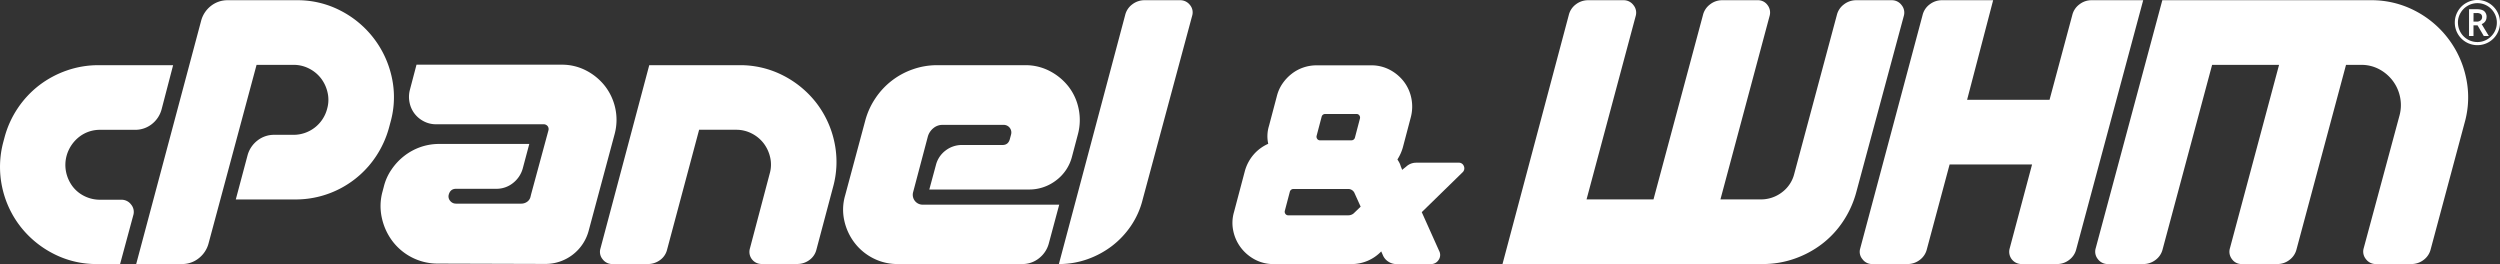 <svg xmlns="http://www.w3.org/2000/svg" viewBox="0 0 2274.28 240.2"><rect x="0" y="0" width="2274.28" height="240.2" fill="#333333" stroke="none"/><defs><style>.cls-1{fill:#fff;}</style></defs><title>cPanelAsset 15@1x</title><g id="Layer_2" data-name="Layer 2"><g id="Layer_1-2" data-name="Layer 1"><path class="cls-1" d="M89.69,59.3h67.8L147,99.5a25.38,25.38,0,0,1-9,13.5,24.32,24.32,0,0,1-15.3,5.1H91.19a30.53,30.53,0,0,0-19,6.3,33,33,0,0,0-11.55,17.1,31.91,31.91,0,0,0-.45,15.3A33.1,33.1,0,0,0,66,169.55a30.29,30.29,0,0,0,10.8,8.85,31.74,31.74,0,0,0,14.4,3.3h19.2a10.8,10.8,0,0,1,8.85,4.35,10.4,10.4,0,0,1,2,9.75l-12,44.4h-21a84.77,84.77,0,0,1-39.75-9.45A89.78,89.78,0,0,1,18.29,205.7,88.4,88.4,0,0,1,1.94,170.15,87.51,87.51,0,0,1,3,129.2l1.2-4.5A88.69,88.69,0,0,1,35.84,77.45a89.91,89.91,0,0,1,25-13.35A87,87,0,0,1,89.69,59.3Z"/><path class="cls-1" d="M123.89,240.2,183,18.8a25.38,25.38,0,0,1,9-13.5A24.32,24.32,0,0,1,207.29.2H270a84.77,84.77,0,0,1,39.75,9.45,89.21,89.21,0,0,1,46.65,60.6,83.8,83.8,0,0,1-1.2,41l-1.2,4.5a89.88,89.88,0,0,1-12,26.55,87.65,87.65,0,0,1-73.2,39.15h-54.3l10.8-40.5a25.38,25.38,0,0,1,9-13.2,24.3,24.3,0,0,1,15.3-5.1H267a31.56,31.56,0,0,0,30.6-23.7A29.39,29.39,0,0,0,298,84.2a33.1,33.1,0,0,0-5.85-12.75,31.76,31.76,0,0,0-10.8-9A30.61,30.61,0,0,0,267,59h-33.6l-43.8,162.9a25.38,25.38,0,0,1-9,13.2,23.9,23.9,0,0,1-15,5.1Z"/><path class="cls-1" d="M498,122l.9-3.3a4.43,4.43,0,0,0-.75-4,4.59,4.59,0,0,0-3.75-1.65h-97.5a23.93,23.93,0,0,1-11.4-2.7,24.94,24.94,0,0,1-8.4-7,24.6,24.6,0,0,1-4.5-10,25.5,25.5,0,0,1,.3-11.7l6-22.8h132a47.39,47.39,0,0,1,22.5,5.4,51.93,51.93,0,0,1,17,14.1,50.34,50.34,0,0,1,9.3,20,49.66,49.66,0,0,1-.46,23.25l-23.69,88.2a40.64,40.64,0,0,1-39.6,30.3l-97.5-.3A51.55,51.55,0,0,1,357,219.35a54.25,54.25,0,0,1-9.6-21,49.48,49.48,0,0,1,.6-24.15l1.19-4.5a47.6,47.6,0,0,1,7.06-15.6,54,54,0,0,1,11.54-12.3,52.25,52.25,0,0,1,14.71-8,51.14,51.14,0,0,1,17.1-2.85h81.9l-6,22.5a25.49,25.49,0,0,1-9,13.2,23.92,23.92,0,0,1-15,5.1h-36.6q-5.11,0-6.61,5.1a6.14,6.14,0,0,0,1.21,5.85,6.65,6.65,0,0,0,5.4,2.55H474a9.22,9.22,0,0,0,5.69-1.8,7.68,7.68,0,0,0,3-4.8l.6-2.4Z"/><path class="cls-1" d="M672.59,59.3a85.39,85.39,0,0,1,40,9.45,89.78,89.78,0,0,1,30.15,25,88.41,88.41,0,0,1,16.35,35.7,85.66,85.66,0,0,1-1.35,41.1l-15,56.4a16.47,16.47,0,0,1-6.44,9.6,18.24,18.24,0,0,1-11,3.6H693a11,11,0,0,1-10.8-14.1l18-68.1a29.39,29.39,0,0,0,.45-14.7,33.1,33.1,0,0,0-5.85-12.75,31.76,31.76,0,0,0-10.8-9,30.6,30.6,0,0,0-14.39-3.45H636L606.88,227a16.44,16.44,0,0,1-6.45,9.6,18.65,18.65,0,0,1-11.25,3.6H557.09a10.81,10.81,0,0,1-8.86-4.35,10.46,10.46,0,0,1-2-9.75l44.4-166.8Z"/><path class="cls-1" d="M849.28,116.45a15.34,15.34,0,0,0-5.1,7.35l-13.5,51a9,9,0,0,0,8.7,11.4h124.2L954,221.9a25.38,25.38,0,0,1-9,13.2,23.88,23.88,0,0,1-15,5.1H816.88a48.43,48.43,0,0,1-22.5-5.25,49.48,49.48,0,0,1-17-14.1,51.48,51.48,0,0,1-9.3-20.1,45.92,45.92,0,0,1,.75-22.95l18.3-68.1a67.5,67.5,0,0,1,9.3-20.4,67.3,67.3,0,0,1,34-26.25,65.91,65.91,0,0,1,22.05-3.75h80.1a47.34,47.34,0,0,1,22.5,5.4,51.83,51.83,0,0,1,17,14.1,48.65,48.65,0,0,1,9.15,20.1,50.2,50.2,0,0,1-.6,23.1l-5.4,20.4a39.05,39.05,0,0,1-14.55,21.75A40.08,40.08,0,0,1,936,172.4h-90.6l6-22.2a23.78,23.78,0,0,1,8.7-13.2,24.32,24.32,0,0,1,15.3-5.1H912q5.1,0,6.6-5.1l1.2-4.5a6.92,6.92,0,0,0-6.6-8.7h-55.8A12.71,12.71,0,0,0,849.28,116.45Z"/><path class="cls-1" d="M963.28,240.2l60.3-226.5A17.11,17.11,0,0,1,1030,4,18.14,18.14,0,0,1,1041.28.2h32.1a11.11,11.11,0,0,1,9.15,4.35,10.43,10.43,0,0,1,2,9.75l-45,167.1a74.52,74.52,0,0,1-10.65,24,78.66,78.66,0,0,1-17.4,18.45,81.65,81.65,0,0,1-22.35,12A76.85,76.85,0,0,1,963.28,240.2Z"/><path class="cls-1" d="M1331.7,151.16a4.9,4.9,0,0,1-1.24,5.65L1293.39,193l15.82,35.26a7.87,7.87,0,0,1-.45,8.14,8.09,8.09,0,0,1-7.23,3.84h-31.19a13.21,13.21,0,0,1-7.23-2.15,12.69,12.69,0,0,1-5-5.76l-1.59-3.62a37.33,37.33,0,0,1-27.12,11.53H1158.7a35.67,35.67,0,0,1-17-4.07A38.93,38.93,0,0,1,1129,225.51a37.78,37.78,0,0,1-7-15.14,35,35,0,0,1,.57-17.41l9.94-37.51a38.63,38.63,0,0,1,8-14.91,37.45,37.45,0,0,1,13.22-9.72,31.75,31.75,0,0,1,.68-16.28l7.23-27.34A35.09,35.09,0,0,1,1166.72,76,39.55,39.55,0,0,1,1175,67.2a36.17,36.17,0,0,1,10.62-5.77,37.22,37.22,0,0,1,12.2-2h49.5a35.73,35.73,0,0,1,17,4.07A39,39,0,0,1,1277,74.09a36.73,36.73,0,0,1,6.89,15.14,38,38,0,0,1-.45,17.4L1276.22,134a42.23,42.23,0,0,1-2.15,5.88,44,44,0,0,1-2.82,5.19c.59.91,1.16,1.85,1.69,2.83a15.14,15.14,0,0,1,1.24,3.05l.23.68c.45,1,.83,2,1.13,2.94l.22-.23,3.4-2.71a13.28,13.28,0,0,1,9-3.62h38.65A4.76,4.76,0,0,1,1331.7,151.16ZM1231.47,194.1l6.33-6.11-5.43-12a6.23,6.23,0,0,0-6.1-4.07h-49.49a3.37,3.37,0,0,0-3.39,2.48l-4.52,17.18a3.34,3.34,0,0,0,.45,2.94,3,3,0,0,0,2.71,1.35h54.69A7.53,7.53,0,0,0,1231.47,194.1Zm-33.22-67.8a3,3,0,0,0,2.71,1.35h28.47a3.23,3.23,0,0,0,3.17-2.48l4.52-17.18a3.41,3.41,0,0,0-.45-2.94,3.06,3.06,0,0,0-2.72-1.35h-28.47a3.23,3.23,0,0,0-3.16,2.48l-4.53,17.18A3.38,3.38,0,0,0,1198.25,126.3Z"/><path class="cls-1" d="M1731.89,14.6l-43.2,160.2a89.88,89.88,0,0,1-12,26.55,84.94,84.94,0,0,1-19.35,20.7,89.91,89.91,0,0,1-25,13.35,87,87,0,0,1-28.8,4.8h-236.7l60.3-226.5A17.11,17.11,0,0,1,1433.54,4,18.14,18.14,0,0,1,1444.79.2h32.1A11,11,0,0,1,1486,4.7a10.75,10.75,0,0,1,2,9.9l-44.7,166.8h60.9l45-167.7A17.11,17.11,0,0,1,1555.64,4,17.71,17.71,0,0,1,1566.59.2H1599a10.57,10.57,0,0,1,9,4.5,11,11,0,0,1,1.8,9.9l-44.7,166.8h36.6A31.31,31.31,0,0,0,1621,175,30,30,0,0,0,1632.29,158L1671,13.7A17.11,17.11,0,0,1,1677.44,4,18.14,18.14,0,0,1,1688.69.2h32.1a11,11,0,0,1,9.15,4.5A10.75,10.75,0,0,1,1731.89,14.6Z"/><path class="cls-1" d="M1773.59,149.6l-20.7,77.1a17.11,17.11,0,0,1-6.45,9.75,18.14,18.14,0,0,1-11.25,3.75h-32.1a10.68,10.68,0,0,1-8.85-4.5,10.27,10.27,0,0,1-2-9.6L1749,13.7A17.11,17.11,0,0,1,1755.44,4,18.14,18.14,0,0,1,1766.69.2h46.5l-23.7,90.6h75l20.7-77.1A17.11,17.11,0,0,1,1891.64,4,17.71,17.71,0,0,1,1902.59.2h47.1l-60.9,226.5a17.11,17.11,0,0,1-6.45,9.75,17.71,17.71,0,0,1-10.95,3.75H1839a11.15,11.15,0,0,1-10.8-14.1l20.4-76.5Z"/><path class="cls-1" d="M1906.49,225.8,1967.09.2h189.6a85.4,85.4,0,0,1,40,9.45,89,89,0,0,1,46.65,60.75,84.38,84.38,0,0,1-1.2,41.1l-30.9,115.2a17.11,17.11,0,0,1-6.45,9.75,18.14,18.14,0,0,1-11.25,3.75h-32.1a11,11,0,0,1-9.15-4.5,10.75,10.75,0,0,1-2-9.9l32.7-121.2a36.07,36.07,0,0,0,.3-16.65,36.65,36.65,0,0,0-6.75-14.7,37.39,37.39,0,0,0-12.3-10.35A34.33,34.33,0,0,0,2148,59h-13.8l-45,167.7a17.11,17.11,0,0,1-6.45,9.75,17.71,17.71,0,0,1-10.95,3.75h-32.4a10.57,10.57,0,0,1-9-4.5,11,11,0,0,1-1.8-9.9L2073.29,59h-60.9l-45,167.7a17.11,17.11,0,0,1-6.45,9.75,18.14,18.14,0,0,1-11.25,3.75h-32.1a11,11,0,0,1-9.15-4.5A10.75,10.75,0,0,1,1906.49,225.8Z"/><path class="cls-1" d="M2233.16,20.56a20.36,20.36,0,0,1,2.73-10.25,20,20,0,0,1,7.52-7.55,20.55,20.55,0,0,1,30.87,17.8,20.47,20.47,0,0,1-10.09,17.69,20.68,20.68,0,0,1-20.92,0,20.46,20.46,0,0,1-10.11-17.71Zm2.87,0a17.7,17.7,0,0,0,17.69,17.69,17.27,17.27,0,0,0,8.83-2.37,17.91,17.91,0,0,0,6.47-6.44,17.24,17.24,0,0,0,2.39-8.88,17.18,17.18,0,0,0-2.38-8.83,17.91,17.91,0,0,0-6.44-6.47,17.61,17.61,0,0,0-17.7,0,17.76,17.76,0,0,0-6.47,6.44A17.13,17.13,0,0,0,2236,20.56Zm26-5a6.71,6.71,0,0,1-1.16,3.87,7,7,0,0,1-3.27,2.5l6.51,10.8h-4.6l-5.66-9.68h-3.69v9.68h-4.05V8.39h7.14c3,0,5.25.6,6.66,1.78A6.69,6.69,0,0,1,2262.06,15.59Zm-11.87,4.12h2.95a5.22,5.22,0,0,0,3.52-1.13A3.64,3.64,0,0,0,2258,15.7a3.45,3.45,0,0,0-1.17-2.94,6.18,6.18,0,0,0-3.72-.89h-2.9Z"/></g></g></svg>